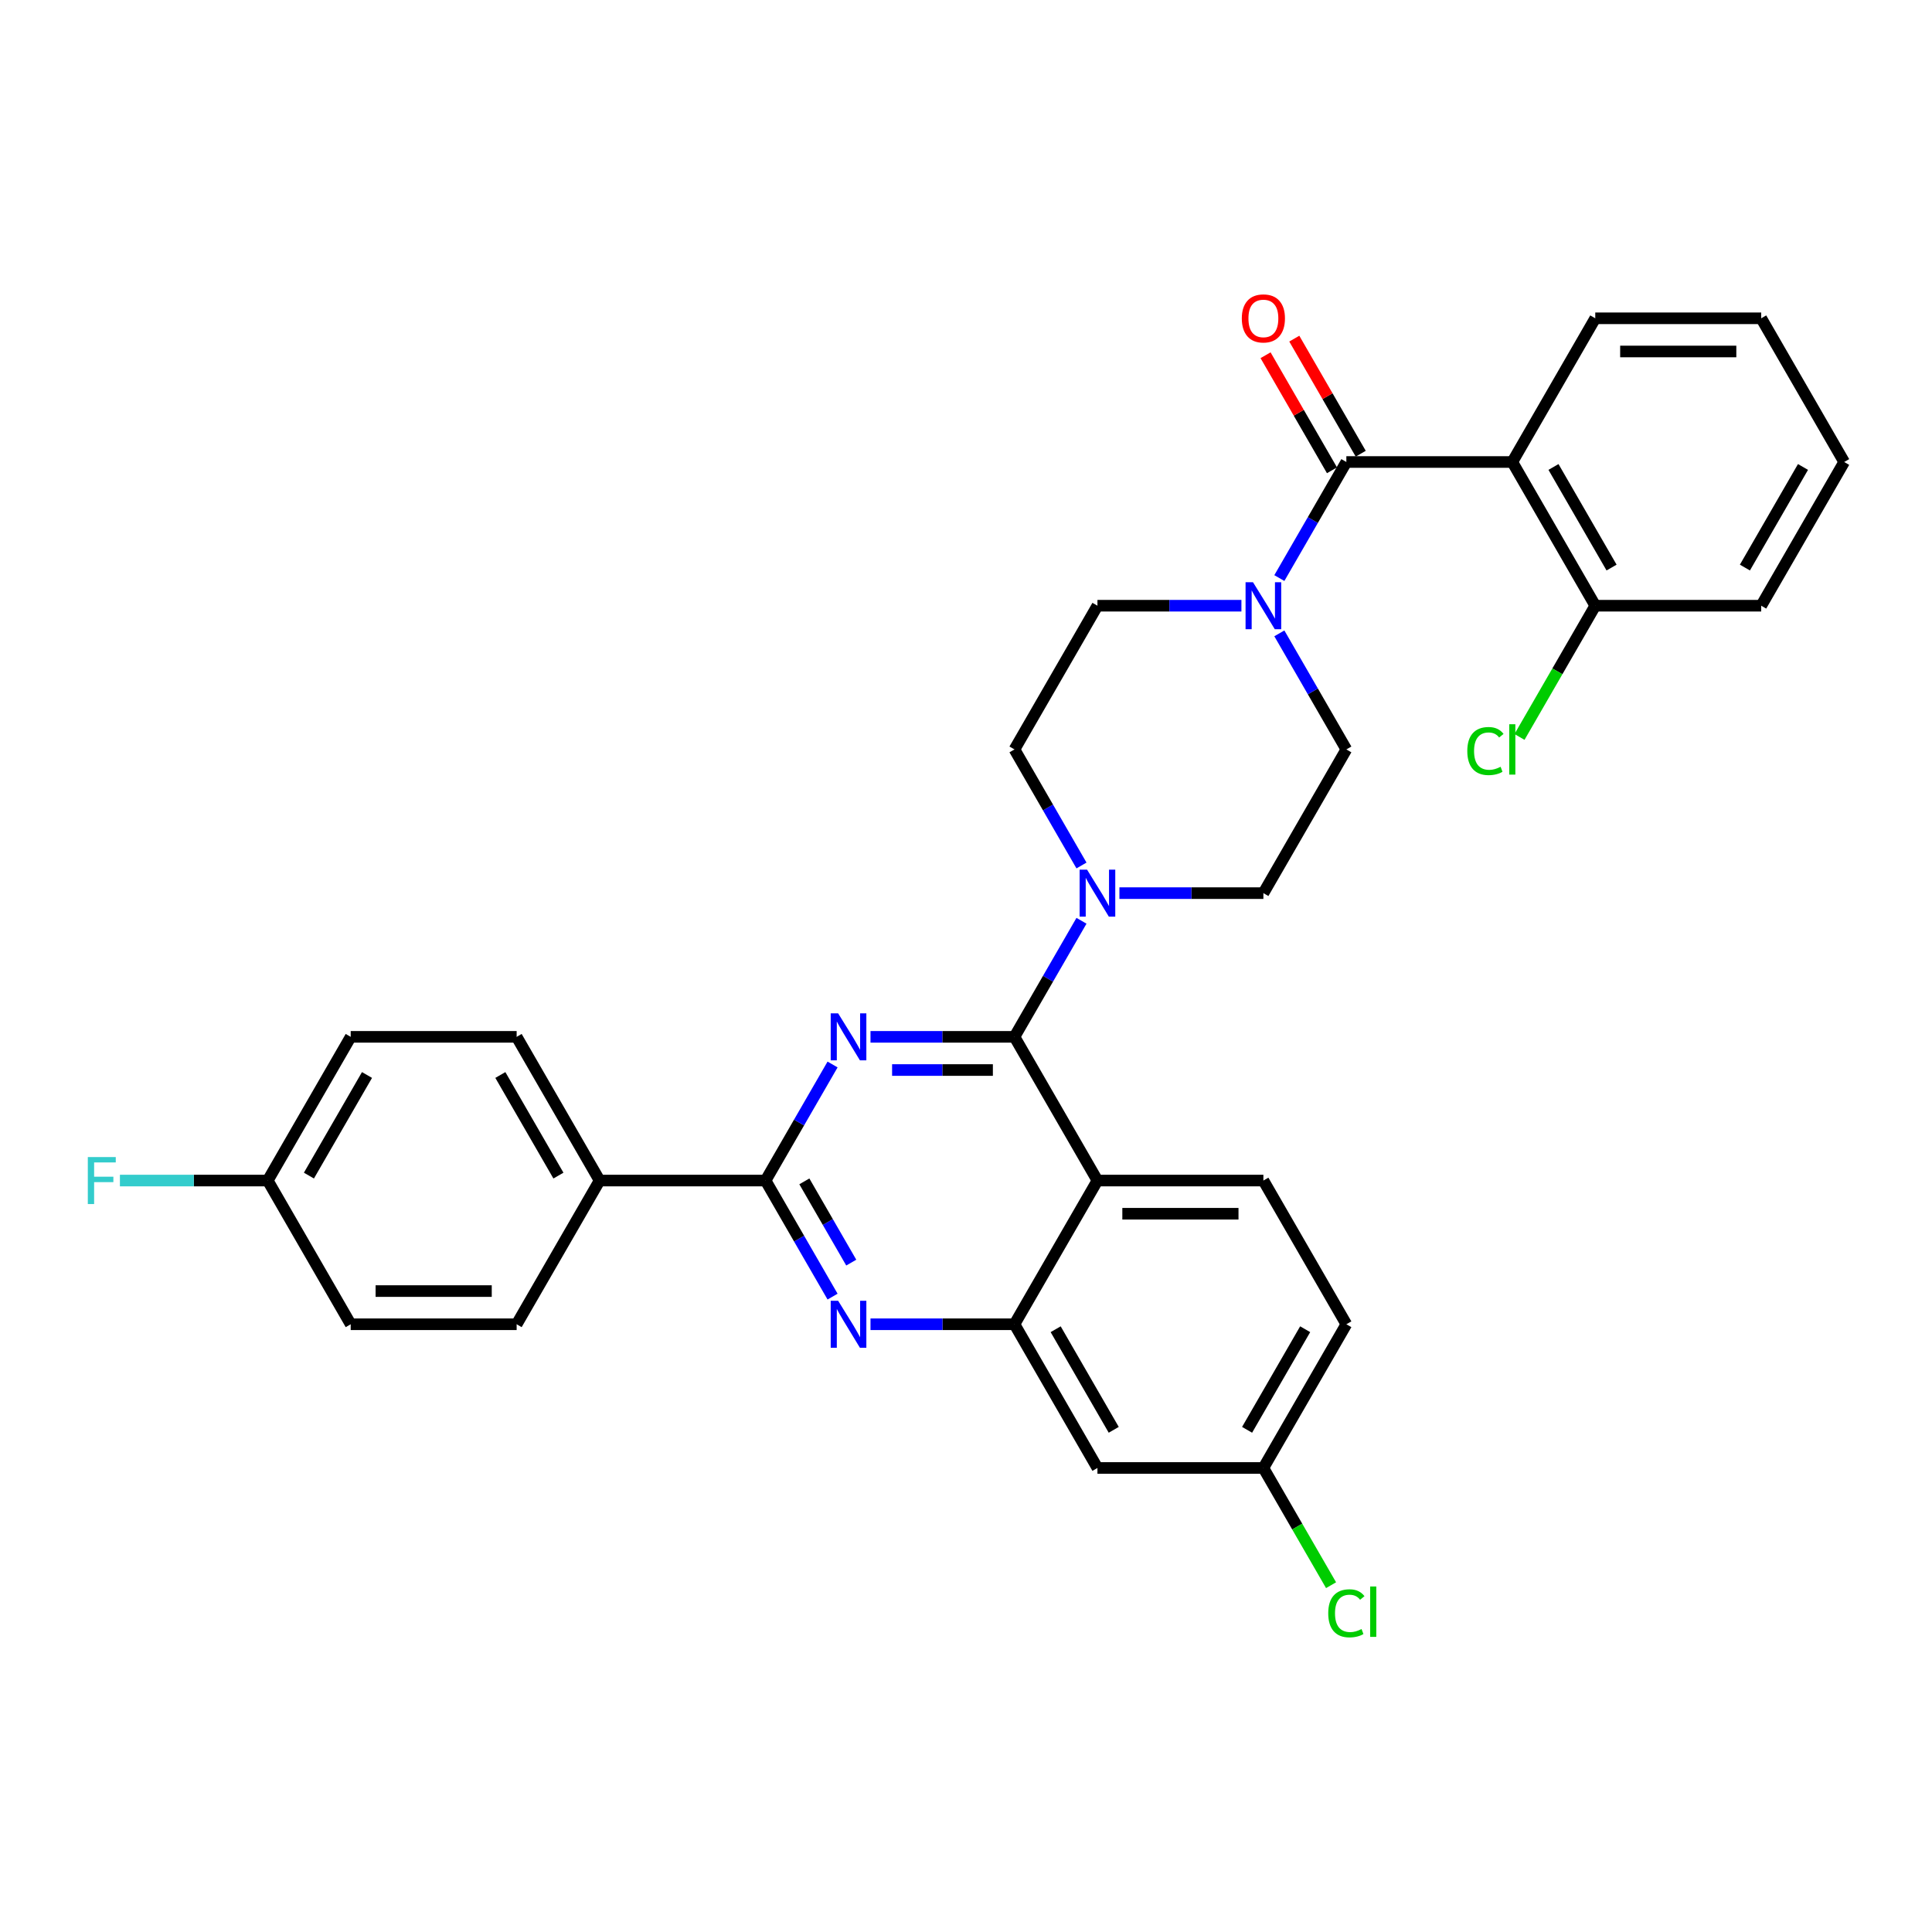 <?xml version='1.0' encoding='iso-8859-1'?>
<svg version='1.1' baseProfile='full'
              xmlns='http://www.w3.org/2000/svg'
                      xmlns:rdkit='http://www.rdkit.org/xml'
                      xmlns:xlink='http://www.w3.org/1999/xlink'
                  xml:space='preserve'
width='1000px' height='1000px' viewBox='0 0 1000 1000'>
<!-- END OF HEADER -->
<rect style='opacity:1.0;fill:#FFFFFF;stroke:none' width='1000' height='1000' x='0' y='0'> </rect>
<path class='bond-0' d='M 696.871,387.9 L 653.926,462.284' style='fill:none;fill-rule:evenodd;stroke:#000000;stroke-width:6px;stroke-linecap:butt;stroke-linejoin:miter;stroke-opacity:1' />
<path class='bond-1' d='M 696.871,387.9 L 679.529,357.863' style='fill:none;fill-rule:evenodd;stroke:#000000;stroke-width:6px;stroke-linecap:butt;stroke-linejoin:miter;stroke-opacity:1' />
<path class='bond-1' d='M 679.529,357.863 L 662.187,327.825' style='fill:none;fill-rule:evenodd;stroke:#0000FF;stroke-width:6px;stroke-linecap:butt;stroke-linejoin:miter;stroke-opacity:1' />
<path class='bond-2' d='M 653.926,462.284 L 616.666,462.284' style='fill:none;fill-rule:evenodd;stroke:#000000;stroke-width:6px;stroke-linecap:butt;stroke-linejoin:miter;stroke-opacity:1' />
<path class='bond-2' d='M 616.666,462.284 L 579.407,462.284' style='fill:none;fill-rule:evenodd;stroke:#0000FF;stroke-width:6px;stroke-linecap:butt;stroke-linejoin:miter;stroke-opacity:1' />
<path class='bond-3' d='M 559.773,476.594 L 542.431,506.631' style='fill:none;fill-rule:evenodd;stroke:#0000FF;stroke-width:6px;stroke-linecap:butt;stroke-linejoin:miter;stroke-opacity:1' />
<path class='bond-3' d='M 542.431,506.631 L 525.089,536.668' style='fill:none;fill-rule:evenodd;stroke:#000000;stroke-width:6px;stroke-linecap:butt;stroke-linejoin:miter;stroke-opacity:1' />
<path class='bond-4' d='M 559.773,447.975 L 542.431,417.937' style='fill:none;fill-rule:evenodd;stroke:#0000FF;stroke-width:6px;stroke-linecap:butt;stroke-linejoin:miter;stroke-opacity:1' />
<path class='bond-4' d='M 542.431,417.937 L 525.089,387.9' style='fill:none;fill-rule:evenodd;stroke:#000000;stroke-width:6px;stroke-linecap:butt;stroke-linejoin:miter;stroke-opacity:1' />
<path class='bond-5' d='M 525.089,387.9 L 568.035,313.516' style='fill:none;fill-rule:evenodd;stroke:#000000;stroke-width:6px;stroke-linecap:butt;stroke-linejoin:miter;stroke-opacity:1' />
<path class='bond-6' d='M 568.035,313.516 L 605.294,313.516' style='fill:none;fill-rule:evenodd;stroke:#000000;stroke-width:6px;stroke-linecap:butt;stroke-linejoin:miter;stroke-opacity:1' />
<path class='bond-6' d='M 605.294,313.516 L 642.554,313.516' style='fill:none;fill-rule:evenodd;stroke:#0000FF;stroke-width:6px;stroke-linecap:butt;stroke-linejoin:miter;stroke-opacity:1' />
<path class='bond-7' d='M 662.187,299.206 L 679.529,269.169' style='fill:none;fill-rule:evenodd;stroke:#0000FF;stroke-width:6px;stroke-linecap:butt;stroke-linejoin:miter;stroke-opacity:1' />
<path class='bond-7' d='M 679.529,269.169 L 696.871,239.132' style='fill:none;fill-rule:evenodd;stroke:#000000;stroke-width:6px;stroke-linecap:butt;stroke-linejoin:miter;stroke-opacity:1' />
<path class='bond-8' d='M 782.763,239.132 L 696.871,239.132' style='fill:none;fill-rule:evenodd;stroke:#000000;stroke-width:6px;stroke-linecap:butt;stroke-linejoin:miter;stroke-opacity:1' />
<path class='bond-9' d='M 782.763,239.132 L 825.708,313.516' style='fill:none;fill-rule:evenodd;stroke:#000000;stroke-width:6px;stroke-linecap:butt;stroke-linejoin:miter;stroke-opacity:1' />
<path class='bond-9' d='M 804.081,241.7 L 834.143,293.769' style='fill:none;fill-rule:evenodd;stroke:#000000;stroke-width:6px;stroke-linecap:butt;stroke-linejoin:miter;stroke-opacity:1' />
<path class='bond-10' d='M 782.763,239.132 L 825.708,164.748' style='fill:none;fill-rule:evenodd;stroke:#000000;stroke-width:6px;stroke-linecap:butt;stroke-linejoin:miter;stroke-opacity:1' />
<path class='bond-11' d='M 704.31,234.837 L 687.117,205.058' style='fill:none;fill-rule:evenodd;stroke:#000000;stroke-width:6px;stroke-linecap:butt;stroke-linejoin:miter;stroke-opacity:1' />
<path class='bond-11' d='M 687.117,205.058 L 669.923,175.278' style='fill:none;fill-rule:evenodd;stroke:#FF0000;stroke-width:6px;stroke-linecap:butt;stroke-linejoin:miter;stroke-opacity:1' />
<path class='bond-11' d='M 689.433,243.426 L 672.24,213.647' style='fill:none;fill-rule:evenodd;stroke:#000000;stroke-width:6px;stroke-linecap:butt;stroke-linejoin:miter;stroke-opacity:1' />
<path class='bond-11' d='M 672.24,213.647 L 655.047,183.867' style='fill:none;fill-rule:evenodd;stroke:#FF0000;stroke-width:6px;stroke-linecap:butt;stroke-linejoin:miter;stroke-opacity:1' />
<path class='bond-12' d='M 825.708,313.516 L 806.099,347.48' style='fill:none;fill-rule:evenodd;stroke:#000000;stroke-width:6px;stroke-linecap:butt;stroke-linejoin:miter;stroke-opacity:1' />
<path class='bond-12' d='M 806.099,347.48 L 786.49,381.443' style='fill:none;fill-rule:evenodd;stroke:#00CC00;stroke-width:6px;stroke-linecap:butt;stroke-linejoin:miter;stroke-opacity:1' />
<path class='bond-13' d='M 825.708,313.516 L 911.6,313.516' style='fill:none;fill-rule:evenodd;stroke:#000000;stroke-width:6px;stroke-linecap:butt;stroke-linejoin:miter;stroke-opacity:1' />
<path class='bond-14' d='M 696.871,685.436 L 653.926,759.82' style='fill:none;fill-rule:evenodd;stroke:#000000;stroke-width:6px;stroke-linecap:butt;stroke-linejoin:miter;stroke-opacity:1' />
<path class='bond-14' d='M 675.553,688.005 L 645.491,740.074' style='fill:none;fill-rule:evenodd;stroke:#000000;stroke-width:6px;stroke-linecap:butt;stroke-linejoin:miter;stroke-opacity:1' />
<path class='bond-15' d='M 696.871,685.436 L 653.926,611.052' style='fill:none;fill-rule:evenodd;stroke:#000000;stroke-width:6px;stroke-linecap:butt;stroke-linejoin:miter;stroke-opacity:1' />
<path class='bond-16' d='M 653.926,759.82 L 671.441,790.158' style='fill:none;fill-rule:evenodd;stroke:#000000;stroke-width:6px;stroke-linecap:butt;stroke-linejoin:miter;stroke-opacity:1' />
<path class='bond-16' d='M 671.441,790.158 L 688.957,820.496' style='fill:none;fill-rule:evenodd;stroke:#00CC00;stroke-width:6px;stroke-linecap:butt;stroke-linejoin:miter;stroke-opacity:1' />
<path class='bond-17' d='M 653.926,759.82 L 568.035,759.82' style='fill:none;fill-rule:evenodd;stroke:#000000;stroke-width:6px;stroke-linecap:butt;stroke-linejoin:miter;stroke-opacity:1' />
<path class='bond-18' d='M 568.035,759.82 L 525.089,685.436' style='fill:none;fill-rule:evenodd;stroke:#000000;stroke-width:6px;stroke-linecap:butt;stroke-linejoin:miter;stroke-opacity:1' />
<path class='bond-18' d='M 576.469,740.074 L 546.408,688.005' style='fill:none;fill-rule:evenodd;stroke:#000000;stroke-width:6px;stroke-linecap:butt;stroke-linejoin:miter;stroke-opacity:1' />
<path class='bond-19' d='M 653.926,611.052 L 568.035,611.052' style='fill:none;fill-rule:evenodd;stroke:#000000;stroke-width:6px;stroke-linecap:butt;stroke-linejoin:miter;stroke-opacity:1' />
<path class='bond-19' d='M 641.042,628.23 L 580.918,628.23' style='fill:none;fill-rule:evenodd;stroke:#000000;stroke-width:6px;stroke-linecap:butt;stroke-linejoin:miter;stroke-opacity:1' />
<path class='bond-20' d='M 568.035,611.052 L 525.089,685.436' style='fill:none;fill-rule:evenodd;stroke:#000000;stroke-width:6px;stroke-linecap:butt;stroke-linejoin:miter;stroke-opacity:1' />
<path class='bond-21' d='M 568.035,611.052 L 525.089,536.668' style='fill:none;fill-rule:evenodd;stroke:#000000;stroke-width:6px;stroke-linecap:butt;stroke-linejoin:miter;stroke-opacity:1' />
<path class='bond-22' d='M 525.089,685.436 L 487.829,685.436' style='fill:none;fill-rule:evenodd;stroke:#000000;stroke-width:6px;stroke-linecap:butt;stroke-linejoin:miter;stroke-opacity:1' />
<path class='bond-22' d='M 487.829,685.436 L 450.57,685.436' style='fill:none;fill-rule:evenodd;stroke:#0000FF;stroke-width:6px;stroke-linecap:butt;stroke-linejoin:miter;stroke-opacity:1' />
<path class='bond-23' d='M 430.936,671.127 L 413.594,641.089' style='fill:none;fill-rule:evenodd;stroke:#0000FF;stroke-width:6px;stroke-linecap:butt;stroke-linejoin:miter;stroke-opacity:1' />
<path class='bond-23' d='M 413.594,641.089 L 396.252,611.052' style='fill:none;fill-rule:evenodd;stroke:#000000;stroke-width:6px;stroke-linecap:butt;stroke-linejoin:miter;stroke-opacity:1' />
<path class='bond-23' d='M 440.61,653.526 L 428.471,632.5' style='fill:none;fill-rule:evenodd;stroke:#0000FF;stroke-width:6px;stroke-linecap:butt;stroke-linejoin:miter;stroke-opacity:1' />
<path class='bond-23' d='M 428.471,632.5 L 416.331,611.474' style='fill:none;fill-rule:evenodd;stroke:#000000;stroke-width:6px;stroke-linecap:butt;stroke-linejoin:miter;stroke-opacity:1' />
<path class='bond-24' d='M 396.252,611.052 L 413.594,581.015' style='fill:none;fill-rule:evenodd;stroke:#000000;stroke-width:6px;stroke-linecap:butt;stroke-linejoin:miter;stroke-opacity:1' />
<path class='bond-24' d='M 413.594,581.015 L 430.936,550.978' style='fill:none;fill-rule:evenodd;stroke:#0000FF;stroke-width:6px;stroke-linecap:butt;stroke-linejoin:miter;stroke-opacity:1' />
<path class='bond-25' d='M 396.252,611.052 L 310.361,611.052' style='fill:none;fill-rule:evenodd;stroke:#000000;stroke-width:6px;stroke-linecap:butt;stroke-linejoin:miter;stroke-opacity:1' />
<path class='bond-26' d='M 450.57,536.668 L 487.829,536.668' style='fill:none;fill-rule:evenodd;stroke:#0000FF;stroke-width:6px;stroke-linecap:butt;stroke-linejoin:miter;stroke-opacity:1' />
<path class='bond-26' d='M 487.829,536.668 L 525.089,536.668' style='fill:none;fill-rule:evenodd;stroke:#000000;stroke-width:6px;stroke-linecap:butt;stroke-linejoin:miter;stroke-opacity:1' />
<path class='bond-26' d='M 461.747,553.846 L 487.829,553.846' style='fill:none;fill-rule:evenodd;stroke:#0000FF;stroke-width:6px;stroke-linecap:butt;stroke-linejoin:miter;stroke-opacity:1' />
<path class='bond-26' d='M 487.829,553.846 L 513.911,553.846' style='fill:none;fill-rule:evenodd;stroke:#000000;stroke-width:6px;stroke-linecap:butt;stroke-linejoin:miter;stroke-opacity:1' />
<path class='bond-27' d='M 310.361,611.052 L 267.415,536.668' style='fill:none;fill-rule:evenodd;stroke:#000000;stroke-width:6px;stroke-linecap:butt;stroke-linejoin:miter;stroke-opacity:1' />
<path class='bond-27' d='M 289.042,608.484 L 258.98,556.415' style='fill:none;fill-rule:evenodd;stroke:#000000;stroke-width:6px;stroke-linecap:butt;stroke-linejoin:miter;stroke-opacity:1' />
<path class='bond-28' d='M 310.361,611.052 L 267.415,685.436' style='fill:none;fill-rule:evenodd;stroke:#000000;stroke-width:6px;stroke-linecap:butt;stroke-linejoin:miter;stroke-opacity:1' />
<path class='bond-29' d='M 267.415,536.668 L 181.524,536.668' style='fill:none;fill-rule:evenodd;stroke:#000000;stroke-width:6px;stroke-linecap:butt;stroke-linejoin:miter;stroke-opacity:1' />
<path class='bond-30' d='M 267.415,685.436 L 181.524,685.436' style='fill:none;fill-rule:evenodd;stroke:#000000;stroke-width:6px;stroke-linecap:butt;stroke-linejoin:miter;stroke-opacity:1' />
<path class='bond-30' d='M 254.531,668.258 L 194.407,668.258' style='fill:none;fill-rule:evenodd;stroke:#000000;stroke-width:6px;stroke-linecap:butt;stroke-linejoin:miter;stroke-opacity:1' />
<path class='bond-31' d='M 138.578,611.052 L 181.524,685.436' style='fill:none;fill-rule:evenodd;stroke:#000000;stroke-width:6px;stroke-linecap:butt;stroke-linejoin:miter;stroke-opacity:1' />
<path class='bond-32' d='M 138.578,611.052 L 100.322,611.052' style='fill:none;fill-rule:evenodd;stroke:#000000;stroke-width:6px;stroke-linecap:butt;stroke-linejoin:miter;stroke-opacity:1' />
<path class='bond-32' d='M 100.322,611.052 L 62.066,611.052' style='fill:none;fill-rule:evenodd;stroke:#33CCCC;stroke-width:6px;stroke-linecap:butt;stroke-linejoin:miter;stroke-opacity:1' />
<path class='bond-33' d='M 138.578,611.052 L 181.524,536.668' style='fill:none;fill-rule:evenodd;stroke:#000000;stroke-width:6px;stroke-linecap:butt;stroke-linejoin:miter;stroke-opacity:1' />
<path class='bond-33' d='M 159.897,608.484 L 189.959,556.415' style='fill:none;fill-rule:evenodd;stroke:#000000;stroke-width:6px;stroke-linecap:butt;stroke-linejoin:miter;stroke-opacity:1' />
<path class='bond-34' d='M 825.708,164.748 L 911.6,164.748' style='fill:none;fill-rule:evenodd;stroke:#000000;stroke-width:6px;stroke-linecap:butt;stroke-linejoin:miter;stroke-opacity:1' />
<path class='bond-34' d='M 838.592,181.926 L 898.716,181.926' style='fill:none;fill-rule:evenodd;stroke:#000000;stroke-width:6px;stroke-linecap:butt;stroke-linejoin:miter;stroke-opacity:1' />
<path class='bond-35' d='M 911.6,313.516 L 954.545,239.132' style='fill:none;fill-rule:evenodd;stroke:#000000;stroke-width:6px;stroke-linecap:butt;stroke-linejoin:miter;stroke-opacity:1' />
<path class='bond-35' d='M 903.165,293.769 L 933.227,241.7' style='fill:none;fill-rule:evenodd;stroke:#000000;stroke-width:6px;stroke-linecap:butt;stroke-linejoin:miter;stroke-opacity:1' />
<path class='bond-36' d='M 911.6,164.748 L 954.545,239.132' style='fill:none;fill-rule:evenodd;stroke:#000000;stroke-width:6px;stroke-linecap:butt;stroke-linejoin:miter;stroke-opacity:1' />
<path  class='atom-2' d='M 562.658 450.122
L 570.628 463.006
Q 571.419 464.277, 572.69 466.579
Q 573.961 468.88, 574.03 469.018
L 574.03 450.122
L 577.259 450.122
L 577.259 474.446
L 573.927 474.446
L 565.372 460.36
Q 564.376 458.711, 563.31 456.821
Q 562.28 454.932, 561.971 454.348
L 561.971 474.446
L 558.81 474.446
L 558.81 450.122
L 562.658 450.122
' fill='#0000FF'/>
<path  class='atom-5' d='M 648.549 301.354
L 656.52 314.237
Q 657.31 315.509, 658.581 317.81
Q 659.852 320.112, 659.921 320.25
L 659.921 301.354
L 663.151 301.354
L 663.151 325.678
L 659.818 325.678
L 651.263 311.592
Q 650.267 309.943, 649.202 308.053
Q 648.171 306.164, 647.862 305.58
L 647.862 325.678
L 644.701 325.678
L 644.701 301.354
L 648.549 301.354
' fill='#0000FF'/>
<path  class='atom-15' d='M 433.821 673.274
L 441.791 686.158
Q 442.582 687.429, 443.853 689.731
Q 445.124 692.033, 445.193 692.17
L 445.193 673.274
L 448.422 673.274
L 448.422 697.598
L 445.09 697.598
L 436.535 683.512
Q 435.539 681.863, 434.474 679.974
Q 433.443 678.084, 433.134 677.5
L 433.134 697.598
L 429.973 697.598
L 429.973 673.274
L 433.821 673.274
' fill='#0000FF'/>
<path  class='atom-17' d='M 433.821 524.506
L 441.791 537.39
Q 442.582 538.661, 443.853 540.963
Q 445.124 543.265, 445.193 543.402
L 445.193 524.506
L 448.422 524.506
L 448.422 548.83
L 445.09 548.83
L 436.535 534.744
Q 435.539 533.095, 434.474 531.205
Q 433.443 529.316, 433.134 528.732
L 433.134 548.83
L 429.973 548.83
L 429.973 524.506
L 433.821 524.506
' fill='#0000FF'/>
<path  class='atom-24' d='M 687.492 835.046
Q 687.492 828.999, 690.309 825.839
Q 693.161 822.643, 698.555 822.643
Q 703.571 822.643, 706.251 826.182
L 703.983 828.037
Q 702.025 825.461, 698.555 825.461
Q 694.879 825.461, 692.92 827.934
Q 690.997 830.374, 690.997 835.046
Q 690.997 839.856, 692.989 842.33
Q 695.016 844.803, 698.933 844.803
Q 701.613 844.803, 704.739 843.189
L 705.701 845.765
Q 704.43 846.59, 702.506 847.071
Q 700.582 847.552, 698.452 847.552
Q 693.161 847.552, 690.309 844.322
Q 687.492 841.093, 687.492 835.046
' fill='#00CC00'/>
<path  class='atom-24' d='M 709.205 821.166
L 712.366 821.166
L 712.366 847.243
L 709.205 847.243
L 709.205 821.166
' fill='#00CC00'/>
<path  class='atom-26' d='M 45.455 598.89
L 59.919 598.89
L 59.919 601.673
L 48.718 601.673
L 48.718 609.059
L 58.682 609.059
L 58.682 611.877
L 48.718 611.877
L 48.718 623.214
L 45.455 623.214
L 45.455 598.89
' fill='#33CCCC'/>
<path  class='atom-27' d='M 642.76 164.816
Q 642.76 158.976, 645.646 155.712
Q 648.532 152.448, 653.926 152.448
Q 659.32 152.448, 662.206 155.712
Q 665.092 158.976, 665.092 164.816
Q 665.092 170.726, 662.171 174.093
Q 659.251 177.425, 653.926 177.425
Q 648.566 177.425, 645.646 174.093
Q 642.76 170.76, 642.76 164.816
M 653.926 174.677
Q 657.636 174.677, 659.629 172.203
Q 661.656 169.695, 661.656 164.816
Q 661.656 160.041, 659.629 157.636
Q 657.636 155.197, 653.926 155.197
Q 650.215 155.197, 648.188 157.602
Q 646.196 160.007, 646.196 164.816
Q 646.196 169.729, 648.188 172.203
Q 650.215 174.677, 653.926 174.677
' fill='#FF0000'/>
<path  class='atom-28' d='M 759.469 388.742
Q 759.469 382.695, 762.286 379.534
Q 765.138 376.339, 770.532 376.339
Q 775.548 376.339, 778.228 379.878
L 775.96 381.733
Q 774.002 379.156, 770.532 379.156
Q 766.856 379.156, 764.897 381.63
Q 762.973 384.069, 762.973 388.742
Q 762.973 393.552, 764.966 396.025
Q 766.993 398.499, 770.91 398.499
Q 773.59 398.499, 776.716 396.884
L 777.678 399.461
Q 776.407 400.285, 774.483 400.766
Q 772.559 401.247, 770.429 401.247
Q 765.138 401.247, 762.286 398.018
Q 759.469 394.788, 759.469 388.742
' fill='#00CC00'/>
<path  class='atom-28' d='M 781.182 374.862
L 784.343 374.862
L 784.343 400.938
L 781.182 400.938
L 781.182 374.862
' fill='#00CC00'/>
</svg>
